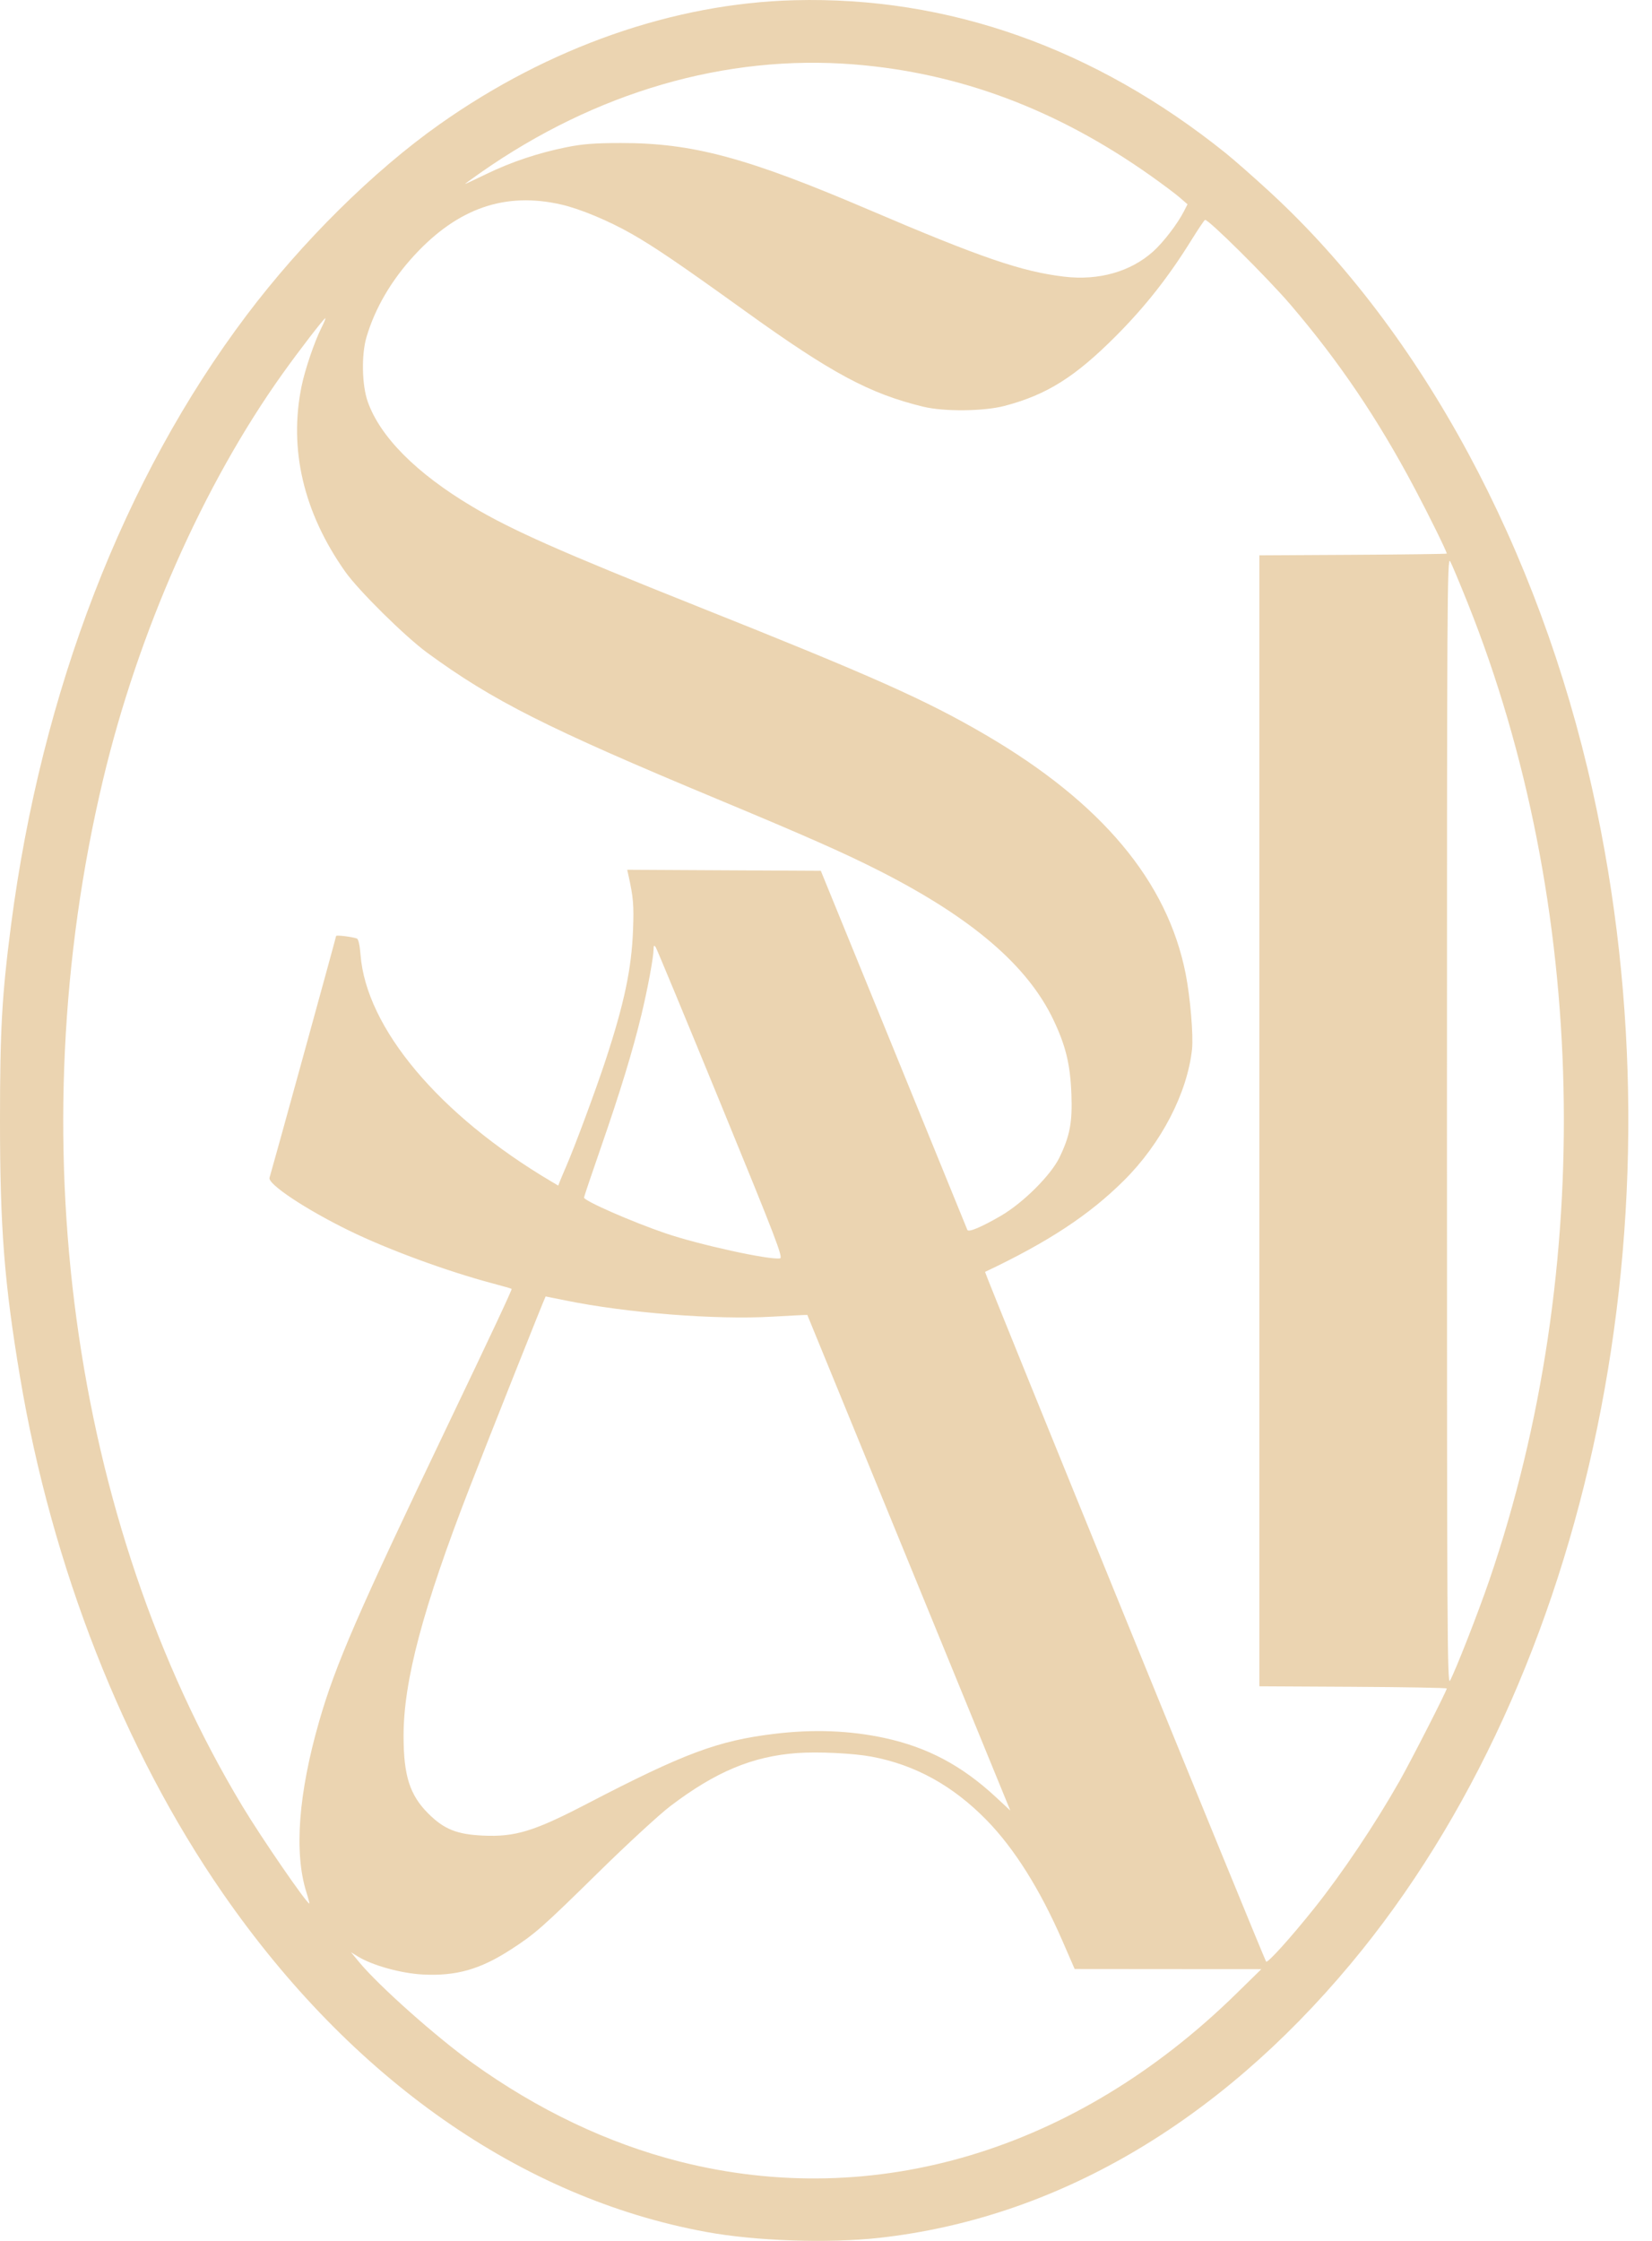 <?xml version="1.0" encoding="UTF-8"?> <svg xmlns="http://www.w3.org/2000/svg" width="59" height="80" viewBox="0 0 59 80" fill="none"><path fill-rule="evenodd" clip-rule="evenodd" d="M28.367 0.008C24.062 0.12 19.605 1.679 15.697 4.439C13.339 6.104 10.784 8.632 8.806 11.255C4.416 17.076 1.48 24.679 0.393 33.036C0.069 35.534 0 36.753 0 40.013C0 43.836 0.154 45.804 0.714 49.151C1.852 55.944 4.416 62.474 7.954 67.586C12.54 74.212 18.608 78.464 25.212 79.679C26.989 80.007 29.582 80.095 31.41 79.891C37.675 79.191 43.465 75.827 48.233 70.117C56.84 59.812 60.237 43.34 56.876 28.216C54.959 19.595 50.797 11.873 45.371 6.871C44.804 6.348 44.085 5.716 43.773 5.465C39.103 1.716 33.874 -0.136 28.367 0.008ZM30.495 2.299C34.257 2.598 37.743 3.904 41.081 6.264C41.51 6.567 41.985 6.923 42.136 7.054L42.411 7.293L42.286 7.538C42.059 7.985 41.553 8.646 41.185 8.977C40.38 9.7 39.242 10.023 38.008 9.877C36.492 9.698 35.032 9.198 31.024 7.485C26.668 5.623 24.73 5.102 22.169 5.106C21.227 5.107 20.803 5.14 20.221 5.258C19.213 5.462 18.249 5.785 17.354 6.22C16.944 6.419 16.608 6.576 16.608 6.568C16.608 6.56 16.856 6.381 17.157 6.169C21.275 3.283 25.92 1.935 30.495 2.299ZM20.044 7.302C20.718 7.457 21.729 7.877 22.55 8.344C23.372 8.811 24.291 9.436 26.632 11.12C29.702 13.328 31.059 14.055 32.971 14.519C33.72 14.701 35.142 14.686 35.888 14.488C37.388 14.091 38.393 13.46 39.846 12.004C40.899 10.949 41.74 9.881 42.567 8.545C42.791 8.184 43.001 7.872 43.035 7.851C43.127 7.794 45.277 9.926 46.101 10.891C47.834 12.92 49.209 14.954 50.528 17.443C51.033 18.395 51.671 19.691 51.671 19.764C51.671 19.777 50.165 19.797 48.324 19.807L44.977 19.826V40.013V60.201L48.324 60.219C50.165 60.229 51.671 60.256 51.671 60.279C51.671 60.36 50.394 62.862 49.983 63.585C49.102 65.137 47.941 66.868 46.942 68.12C46.11 69.162 45.275 70.089 45.219 70.031C45.155 69.962 35.149 45.422 35.18 45.407C37.438 44.339 38.904 43.374 40.144 42.141C41.471 40.821 42.401 39.028 42.572 37.463C42.625 36.976 42.51 35.604 42.346 34.771C41.695 31.465 39.346 28.659 35.202 26.236C33.063 24.985 31.179 24.146 24.861 21.628C20.036 19.704 18.282 18.928 16.867 18.086C14.873 16.901 13.57 15.591 13.131 14.332C12.924 13.738 12.904 12.662 13.089 12.034C13.395 10.997 13.982 9.996 14.808 9.104C16.362 7.425 18.047 6.845 20.044 7.302ZM11.482 11.697C11.235 12.186 10.895 13.182 10.772 13.781C10.308 16.036 10.84 18.3 12.328 20.407C12.806 21.085 14.464 22.722 15.263 23.307C17.608 25.021 19.538 25.995 25.618 28.528C28.812 29.859 30.162 30.456 31.413 31.092C34.712 32.769 36.702 34.473 37.623 36.411C38.063 37.335 38.224 38 38.264 39.057C38.303 40.066 38.211 40.552 37.837 41.324C37.528 41.959 36.542 42.94 35.747 43.404C35.051 43.809 34.586 44.004 34.548 43.907C34.534 43.869 33.35 40.969 31.919 37.463L29.315 31.088L25.858 31.07L22.4 31.051L22.444 31.247C22.62 32.043 22.642 32.304 22.608 33.213C22.555 34.59 22.293 35.827 21.627 37.853C21.273 38.927 20.526 40.939 20.22 41.642C20.135 41.837 20.037 42.071 20.001 42.161L19.937 42.326L19.672 42.169C15.687 39.806 13.079 36.704 12.876 34.084C12.851 33.753 12.8 33.526 12.747 33.506C12.588 33.445 12.004 33.373 12.004 33.415C12.004 33.453 9.711 41.776 9.626 42.046C9.556 42.27 10.916 43.174 12.465 43.931C13.841 44.605 15.964 45.385 17.592 45.817C17.957 45.914 18.264 46.002 18.273 46.014C18.293 46.038 17.54 47.645 15.988 50.886C12.783 57.584 11.981 59.428 11.4 61.447C10.659 64.02 10.499 66.129 10.938 67.537C11.01 67.768 11.059 67.957 11.048 67.957C10.951 67.957 9.334 65.606 8.656 64.48C2.524 54.302 0.655 40.538 3.679 27.841C4.934 22.572 7.262 17.307 10.09 13.344C10.676 12.522 11.571 11.361 11.618 11.361C11.637 11.361 11.576 11.512 11.482 11.697ZM52.417 21.526C56.707 32.241 56.996 45.3 53.189 56.416C52.792 57.574 51.99 59.622 51.785 60.002C51.688 60.18 51.677 58.135 51.677 40.013C51.677 21.347 51.685 19.841 51.792 20.038C51.855 20.155 52.136 20.824 52.417 21.526ZM25.741 39.411C27.727 44.254 27.976 44.903 27.856 44.924C27.48 44.988 24.962 44.437 23.763 44.027C22.566 43.619 20.858 42.87 20.858 42.754C20.858 42.724 21.129 41.92 21.46 40.967C22.147 38.99 22.602 37.501 22.909 36.223C23.133 35.289 23.335 34.205 23.342 33.894C23.345 33.746 23.36 33.73 23.418 33.815C23.457 33.873 24.502 36.392 25.741 39.411ZM20.177 46.422C22.363 46.872 25.559 47.123 27.588 47.005C28.27 46.965 28.83 46.938 28.833 46.944C28.836 46.95 30.229 50.349 31.929 54.498C33.628 58.648 35.258 62.626 35.551 63.34L36.083 64.637L35.572 64.162C34.351 63.029 33.13 62.38 31.59 62.046C30.355 61.779 29.046 61.729 27.659 61.898C25.637 62.142 24.434 62.592 20.964 64.395C19.072 65.379 18.398 65.585 17.246 65.531C16.313 65.488 15.854 65.302 15.292 64.74C14.633 64.082 14.413 63.386 14.413 61.971C14.413 60.004 15.102 57.415 16.769 53.117C17.443 51.379 19.469 46.284 19.487 46.283C19.493 46.282 19.803 46.345 20.177 46.422ZM31.118 62.711C32.681 63.002 34.028 63.744 35.238 64.981C36.225 65.99 37.147 67.457 37.942 69.285L38.381 70.294L41.715 70.297L45.048 70.299L44.125 71.202C38.42 76.777 31.245 78.935 24.278 77.169C21.714 76.52 19.203 75.324 16.856 73.636C15.567 72.708 13.543 70.908 12.838 70.061L12.536 69.697L12.786 69.85C13.3 70.166 14.331 70.451 15.099 70.49C16.291 70.551 17.143 70.31 18.238 69.603C19.113 69.037 19.357 68.823 21.39 66.826C22.403 65.831 23.55 64.775 23.94 64.479C25.558 63.25 26.873 62.7 28.473 62.584C29.213 62.531 30.472 62.591 31.118 62.711Z" fill="#EBD4B1"></path></svg> 